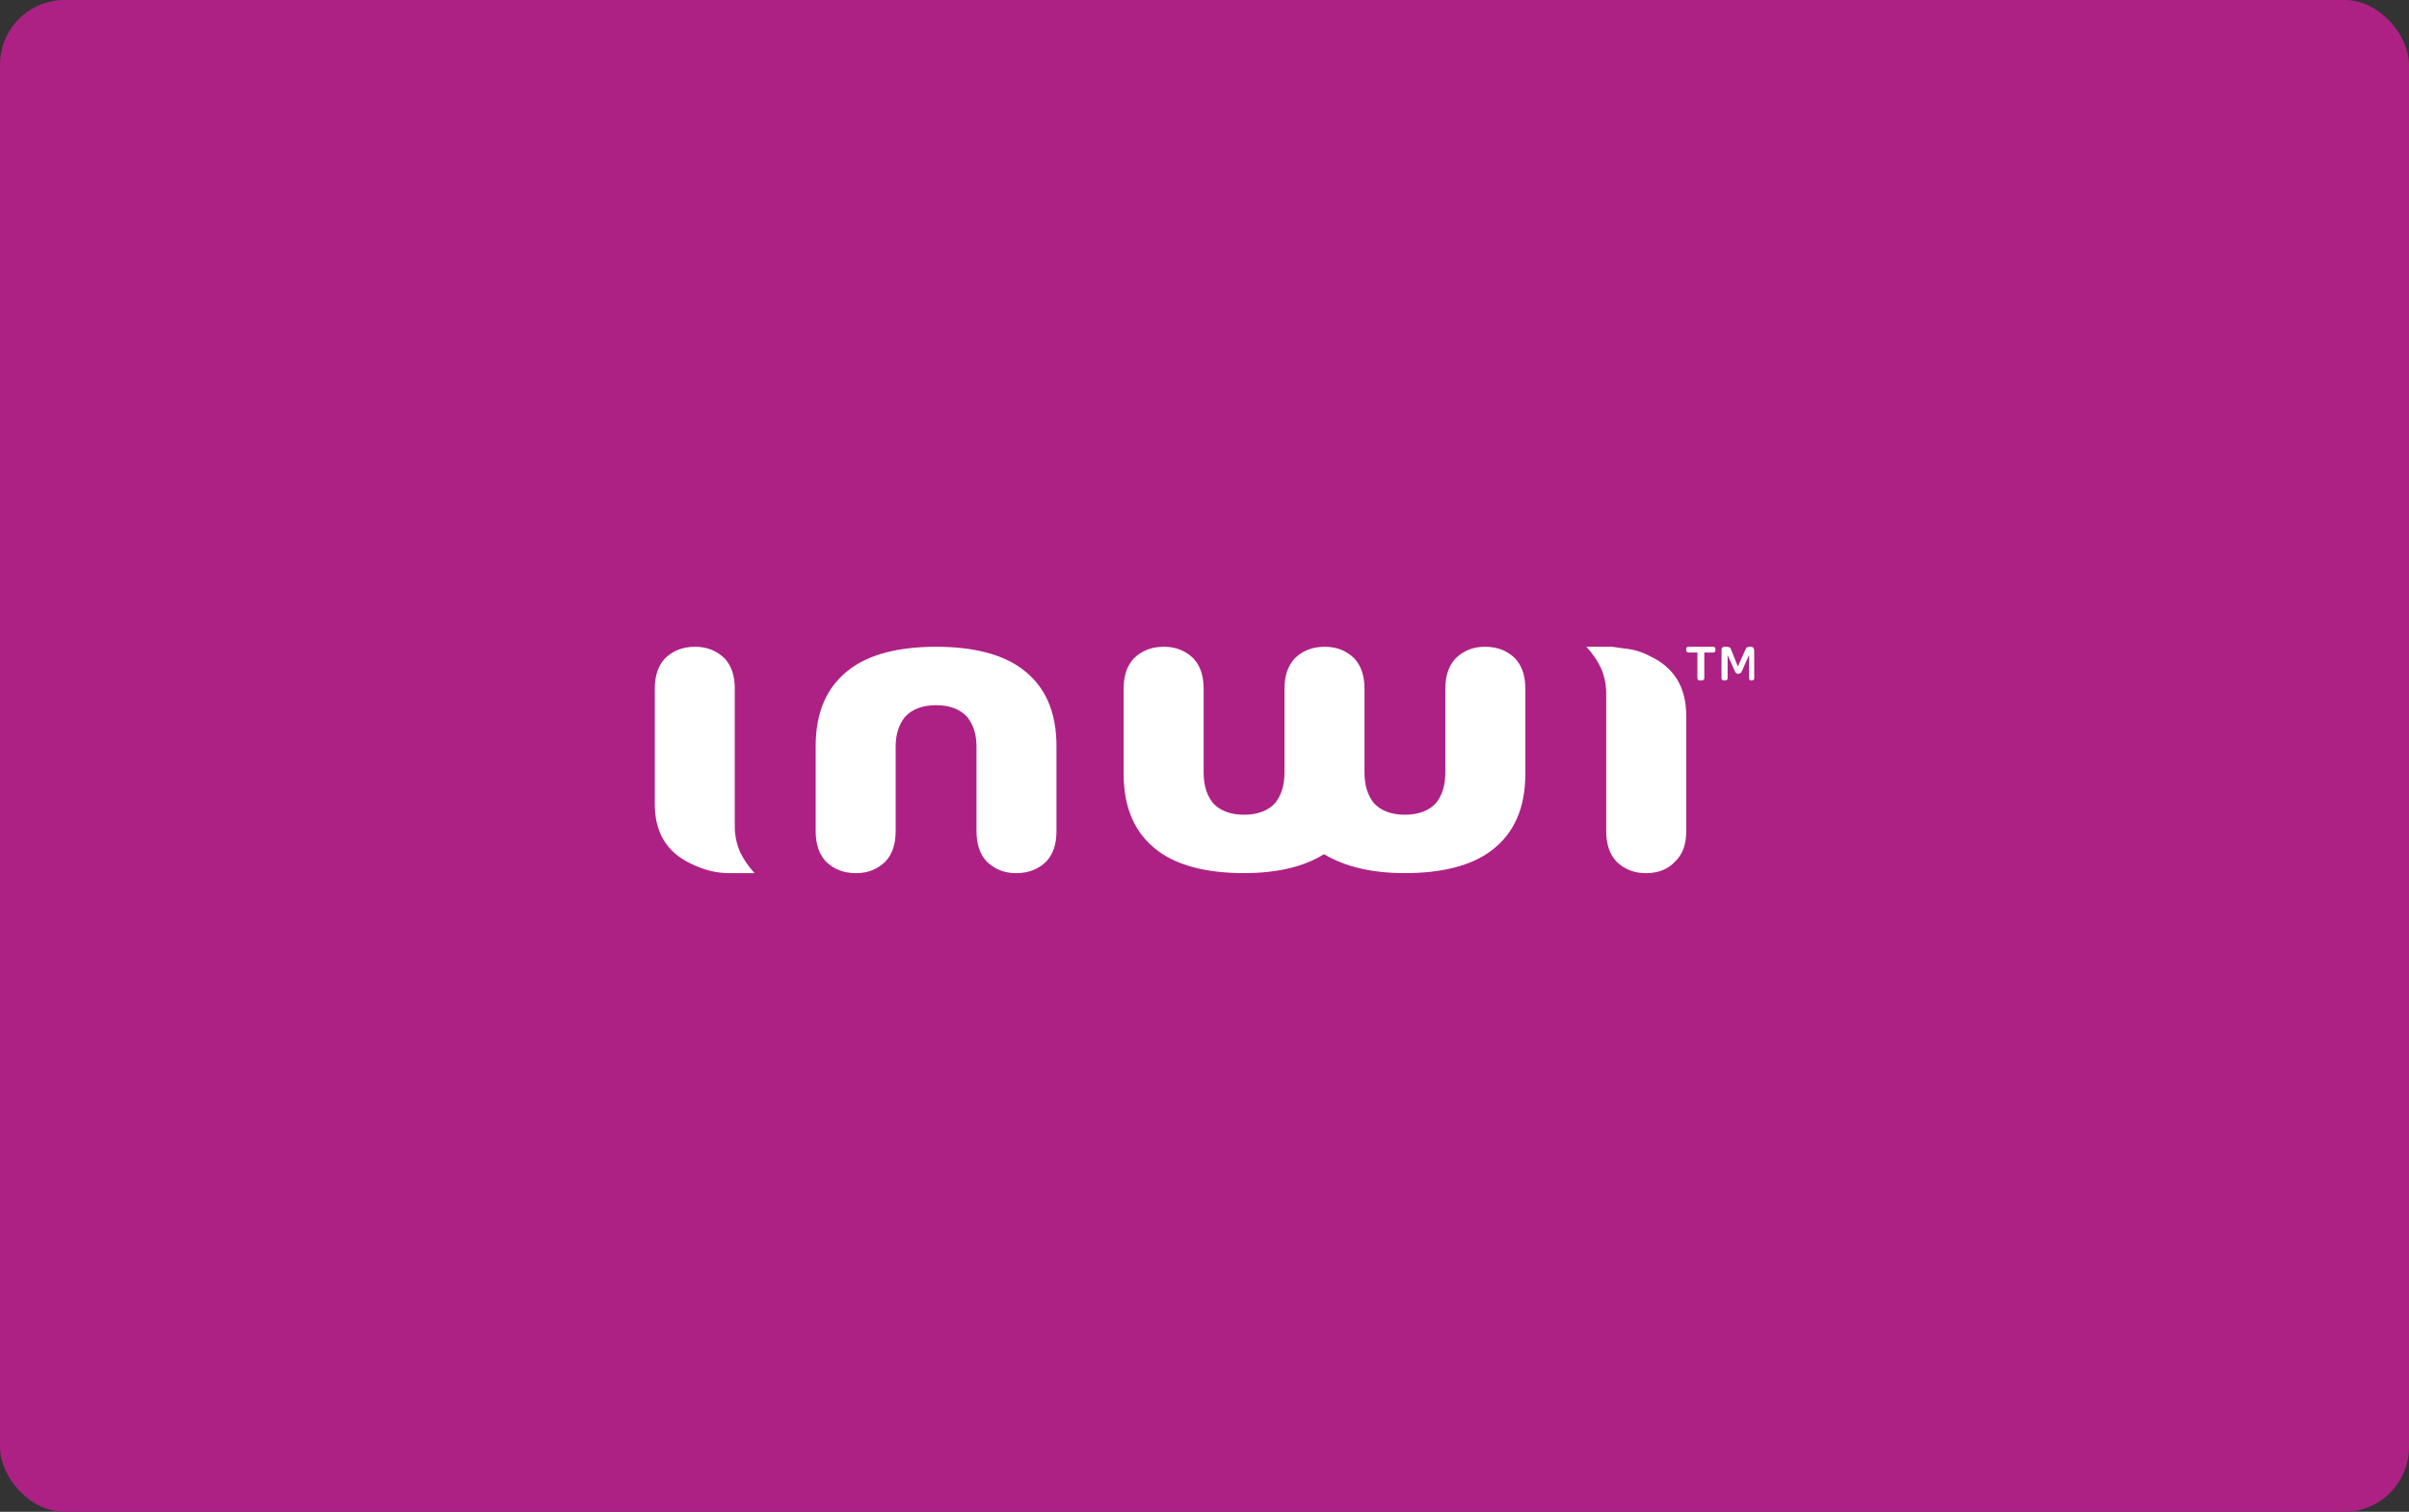 <svg width="298" height="187" viewBox="0 0 298 187" fill="none" xmlns="http://www.w3.org/2000/svg">
<rect x="0" y="0" width="298" height="187" fill="#333333" stroke="none"/>
<rect width="298" height="187" rx="8" fill="#AD2184"/>
<g clip-path="url(#clip0_9850_75605)">
<path fill-rule="evenodd" clip-rule="evenodd" d="M90.899 85.192C90.899 83.564 90.472 82.339 89.624 81.421C88.66 80.509 87.49 80 85.999 80C84.403 80 83.234 80.509 82.275 81.427C81.427 82.339 81 83.564 81 85.192V99.446C81 103.01 82.491 105.455 85.578 106.881C87.069 107.592 88.56 108 90.15 108H93.343C92.6 107.183 91.957 106.266 91.531 105.354C91.104 104.336 90.893 103.317 90.893 102.198V85.192M126.437 82.747C123.993 80.917 120.373 80 115.795 80C111.223 80 107.604 80.917 105.159 82.747C102.283 84.884 100.903 88.039 100.903 92.319V102.808C100.903 104.436 101.33 105.661 102.178 106.579C103.136 107.496 104.306 108.005 105.902 108.005C107.387 108.005 108.562 107.496 109.521 106.579C110.375 105.661 110.796 104.436 110.796 102.808V92.319C110.796 90.792 111.217 89.572 111.966 88.654C112.819 87.737 114.094 87.228 115.795 87.228C117.497 87.228 118.777 87.737 119.625 88.654C120.368 89.572 120.795 90.792 120.795 92.319V102.808C120.795 104.436 121.221 105.661 122.069 106.579C123.028 107.496 124.198 108.005 125.689 108.005C127.285 108.005 128.454 107.496 129.413 106.579C130.267 105.661 130.688 104.436 130.688 102.808V92.319C130.693 88.045 129.313 84.884 126.437 82.747ZM187.415 81.427C186.456 80.509 185.286 80 183.69 80C182.199 80 181.03 80.509 180.071 81.427C179.217 82.344 178.791 83.564 178.791 85.197V95.58C178.791 97.208 178.364 98.433 177.621 99.351C176.768 100.268 175.493 100.777 173.791 100.777C172.09 100.777 170.809 100.268 169.961 99.351C169.219 98.433 168.792 97.208 168.792 95.58V85.192C168.792 83.564 168.365 82.339 167.517 81.421C166.558 80.509 165.389 80 163.898 80C162.302 80 161.127 80.509 160.174 81.427C159.32 82.344 158.893 83.564 158.893 85.197V95.58C158.893 97.208 158.466 98.433 157.724 99.351C156.876 100.268 155.595 100.777 153.894 100.777C152.192 100.777 150.912 100.268 150.064 99.351C149.321 98.433 148.895 97.208 148.895 95.58V85.192C148.895 83.564 148.468 82.339 147.614 81.421C146.656 80.509 145.486 80 143.995 80C142.399 80 141.23 80.509 140.271 81.427C139.417 82.344 138.996 83.564 138.996 85.197V95.681C138.996 99.961 140.382 103.116 143.253 105.253C145.702 107.083 149.321 108 153.894 108C158.045 108 161.343 107.183 163.787 105.656C166.342 107.183 169.64 108 173.791 108C178.364 108 181.983 107.083 184.433 105.253C187.304 103.116 188.689 99.961 188.689 95.681V85.192C188.689 83.564 188.263 82.339 187.415 81.427ZM198.693 85.807V102.808C198.693 104.436 199.12 105.661 199.968 106.579C200.927 107.496 202.096 108.005 203.587 108.005C205.184 108.005 206.353 107.496 207.207 106.579C208.165 105.661 208.592 104.436 208.592 102.808V88.554C208.592 84.99 207.101 82.546 204.02 81.119C203.061 80.61 201.997 80.302 200.827 80.201L199.436 80H196.244C196.986 80.817 197.624 81.729 198.05 82.646C198.483 83.664 198.693 84.683 198.693 85.807ZM211.89 80.711H210.826V83.871C210.826 84.073 210.72 84.174 210.399 84.174H210.294C210.083 84.174 209.972 84.073 209.972 83.871V80.711H208.908C208.697 80.711 208.587 80.61 208.587 80.403V80.302C208.587 80.101 208.692 80 208.908 80H211.89C212.1 80 212.211 80.101 212.211 80.302V80.403C212.206 80.61 212.1 80.711 211.89 80.711ZM217 80.408V83.871C217 84.073 216.895 84.174 216.684 84.174H216.579C216.473 84.174 216.368 84.073 216.368 83.871V81.018L215.409 83.161L215.304 83.261L214.983 83.362L214.772 83.261L214.667 83.161L213.708 81.018V83.871C213.708 84.073 213.597 84.174 213.386 84.174H213.281C213.07 84.174 212.96 84.073 212.96 83.871V80.408C212.96 80.106 213.065 80 213.386 80H213.708L214.018 80.101L214.123 80.302L214.977 82.439L215.936 80.302C216.041 80.201 216.041 80.101 216.041 80.101L216.363 80H216.679L216.889 80.101L217 80.408Z" fill="white"/>
</g>
<defs>
<clipPath id="clip0_9850_75605">
<rect width="136" height="28" fill="white" transform="translate(81 80)"/>
</clipPath>
</defs>
</svg>
